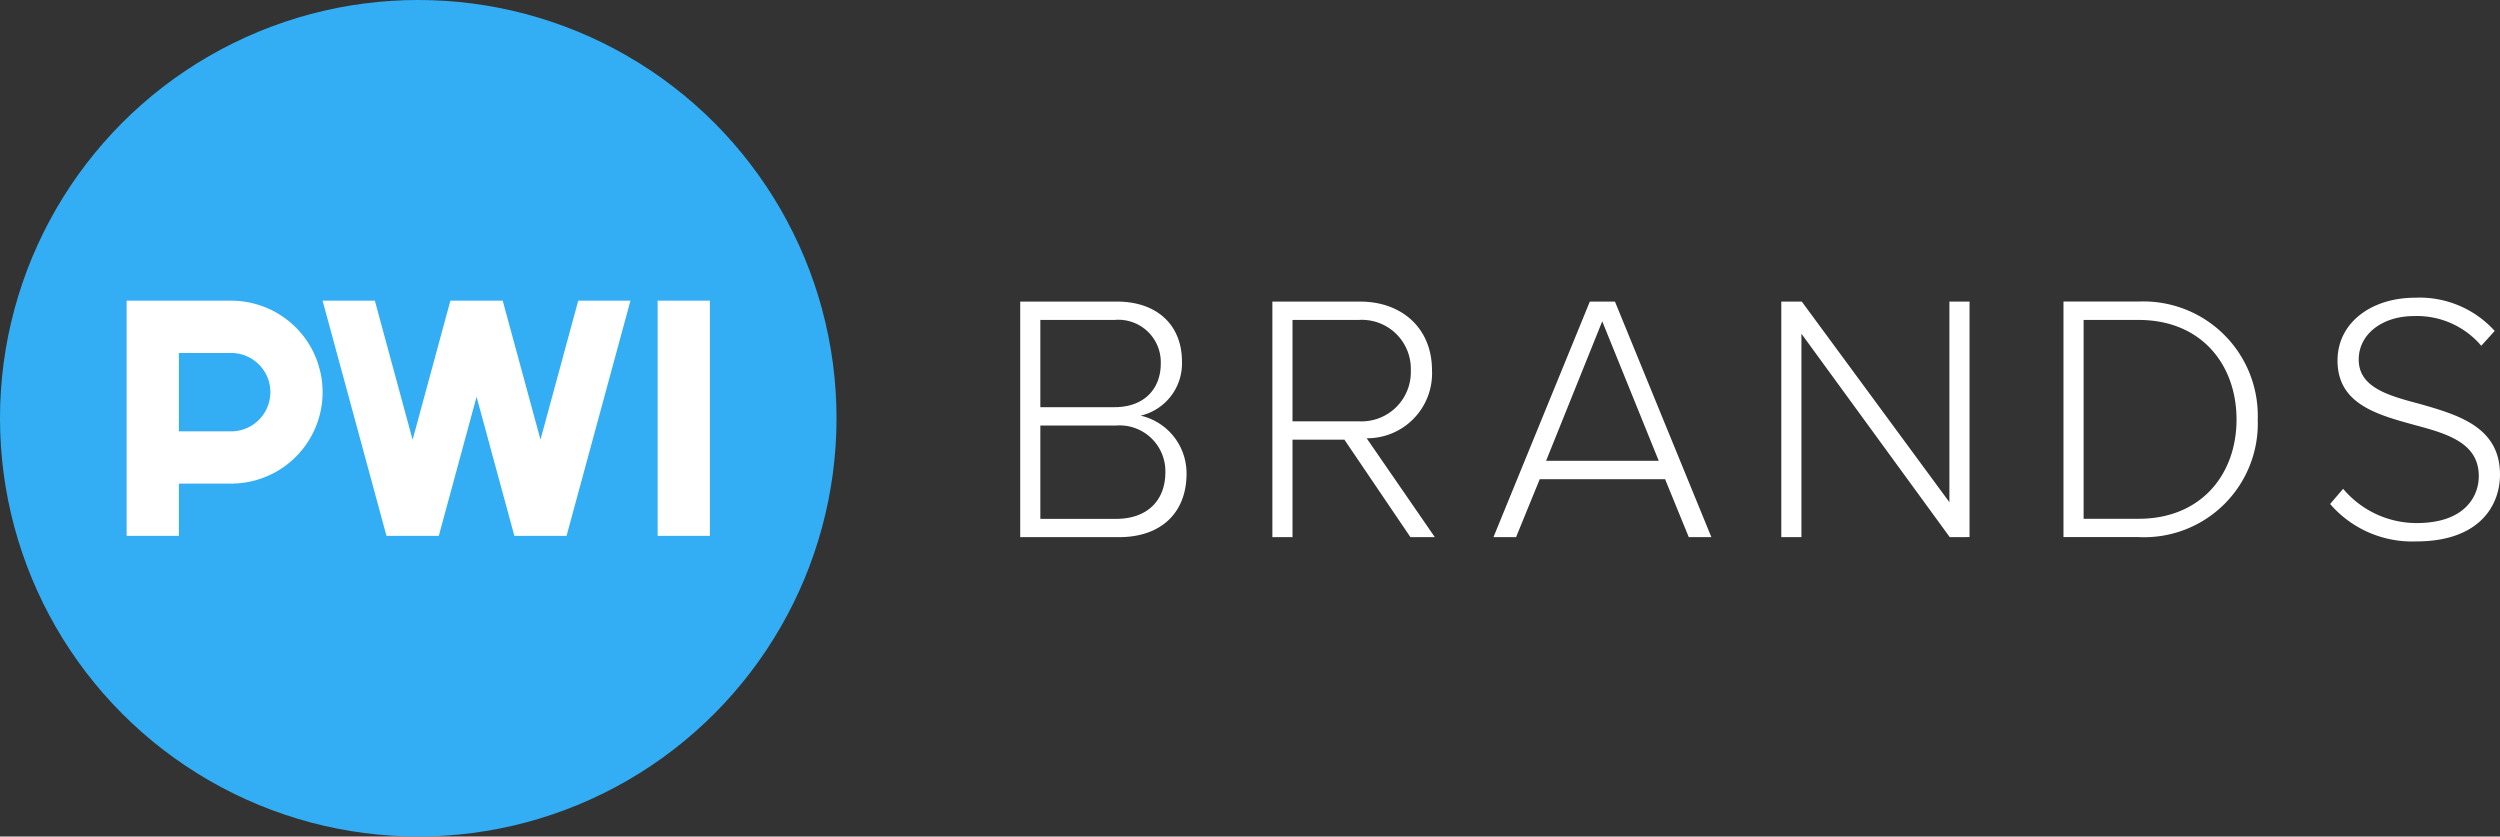 <?xml version="1.0" encoding="UTF-8"?>
<svg xmlns="http://www.w3.org/2000/svg" width="214.264" height="71.695" viewBox="0 0 214.264 71.695">
  <rect x="0" y="0" width="214.264" height="71.695" fill="#333333" stroke="none"/>
  <g data-name="Group 38625">
    <g data-name="PWI Logo 2022">
      <circle data-name="Ellipse 362" cx="35.847" cy="35.847" r="35.847" style="fill:#33aef4"></circle>
      <g data-name="Group 7634">
        <path data-name="Rectangle 3706" transform="translate(56.363 25.77)" style="fill:#fff" d="M0 0h4.479v20.155H0z"></path>
        <path data-name="Path 3297" d="m140.712 135.934 3.753 13.821h4.485l3.237-11.919 3.237 11.919h4.476l5.475-20.155H160.9l-3.235 11.909-3.237-11.909h-4.485l-3.237 11.919-3.237-11.919h-4.479l1.422 5.237.3 1.1z" transform="translate(-111.342 -103.83)" style="fill:#fff"></path>
        <path data-name="Path 3298" d="M71.352 134.837a7.841 7.841 0 0 0-7.394-5.237H55v20.155h4.479v-4.479h4.479a7.838 7.838 0 0 0 7.838-7.838 7.937 7.937 0 0 0-.146-1.5 10.373 10.373 0 0 0-.298-1.101zm-7.394 5.963h-4.479v-6.718h4.479a3.359 3.359 0 0 1 0 6.718z" transform="translate(-44.146 -103.83)" style="fill:#fff"></path>
      </g>
    </g>
    <path data-name="Path 3300" d="M13.455-20.158c3.6 0 5.781-2.089 5.781-5.448A5.066 5.066 0 0 0 15.3-30.57a4.593 4.593 0 0 0 3.543-4.63c0-3.178-2.179-5.146-5.569-5.146H4.98v20.189zm-6.75-18.615h6.356a3.633 3.633 0 0 1 3.965 3.753c0 2.089-1.362 3.723-3.965 3.723H6.705zm0 9.05h6.477a3.926 3.926 0 0 1 4.238 4c0 2.452-1.574 4-4.238 4H6.705zm33.81 9.565-5.842-8.475a5.563 5.563 0 0 0 5.6-5.812c0-3.693-2.664-5.9-6.145-5.9h-7.536v20.189h1.725v-8.354h4.449l5.66 8.354zm-2.058-14.287a4.228 4.228 0 0 1-4.48 4.359h-5.66v-8.687h5.66a4.2 4.2 0 0 1 4.48 4.328zm25.759 14.287-8.264-20.189H53.8l-8.26 20.189h1.937l2.028-4.964h10.746l2.028 4.964zm-4.51-6.542H50.05l4.813-11.956zm26.636 6.538v-20.185h-1.725v17.193L71.965-40.347h-1.756v20.189h1.725v-17.435l12.713 17.435zm14.5 0a9.742 9.742 0 0 0 10.2-10.079 9.8 9.8 0 0 0-10.2-10.11h-6.448v20.189zm-4.723-18.611h4.722c5.358 0 8.384 3.814 8.384 8.536s-3.057 8.505-8.384 8.505h-4.722zM117.246-23a9.285 9.285 0 0 0 7.386 3.208c5.448 0 7.174-3.118 7.174-5.721 0-4.086-3.572-5.115-6.841-6.054-2.754-.726-5.267-1.423-5.267-3.814 0-2.179 2.028-3.723 4.722-3.723a7.231 7.231 0 0 1 5.781 2.543l1.15-1.271a8.672 8.672 0 0 0-6.841-2.845c-3.663 0-6.629 2.089-6.629 5.388 0 3.723 3.39 4.631 6.568 5.509 2.845.757 5.539 1.544 5.539 4.389 0 1.725-1.18 4.026-5.327 4.026a8.228 8.228 0 0 1-6.3-2.936z" transform="translate(82.458 66.194)" style="fill:#fff"></path>
  </g>
</svg>
